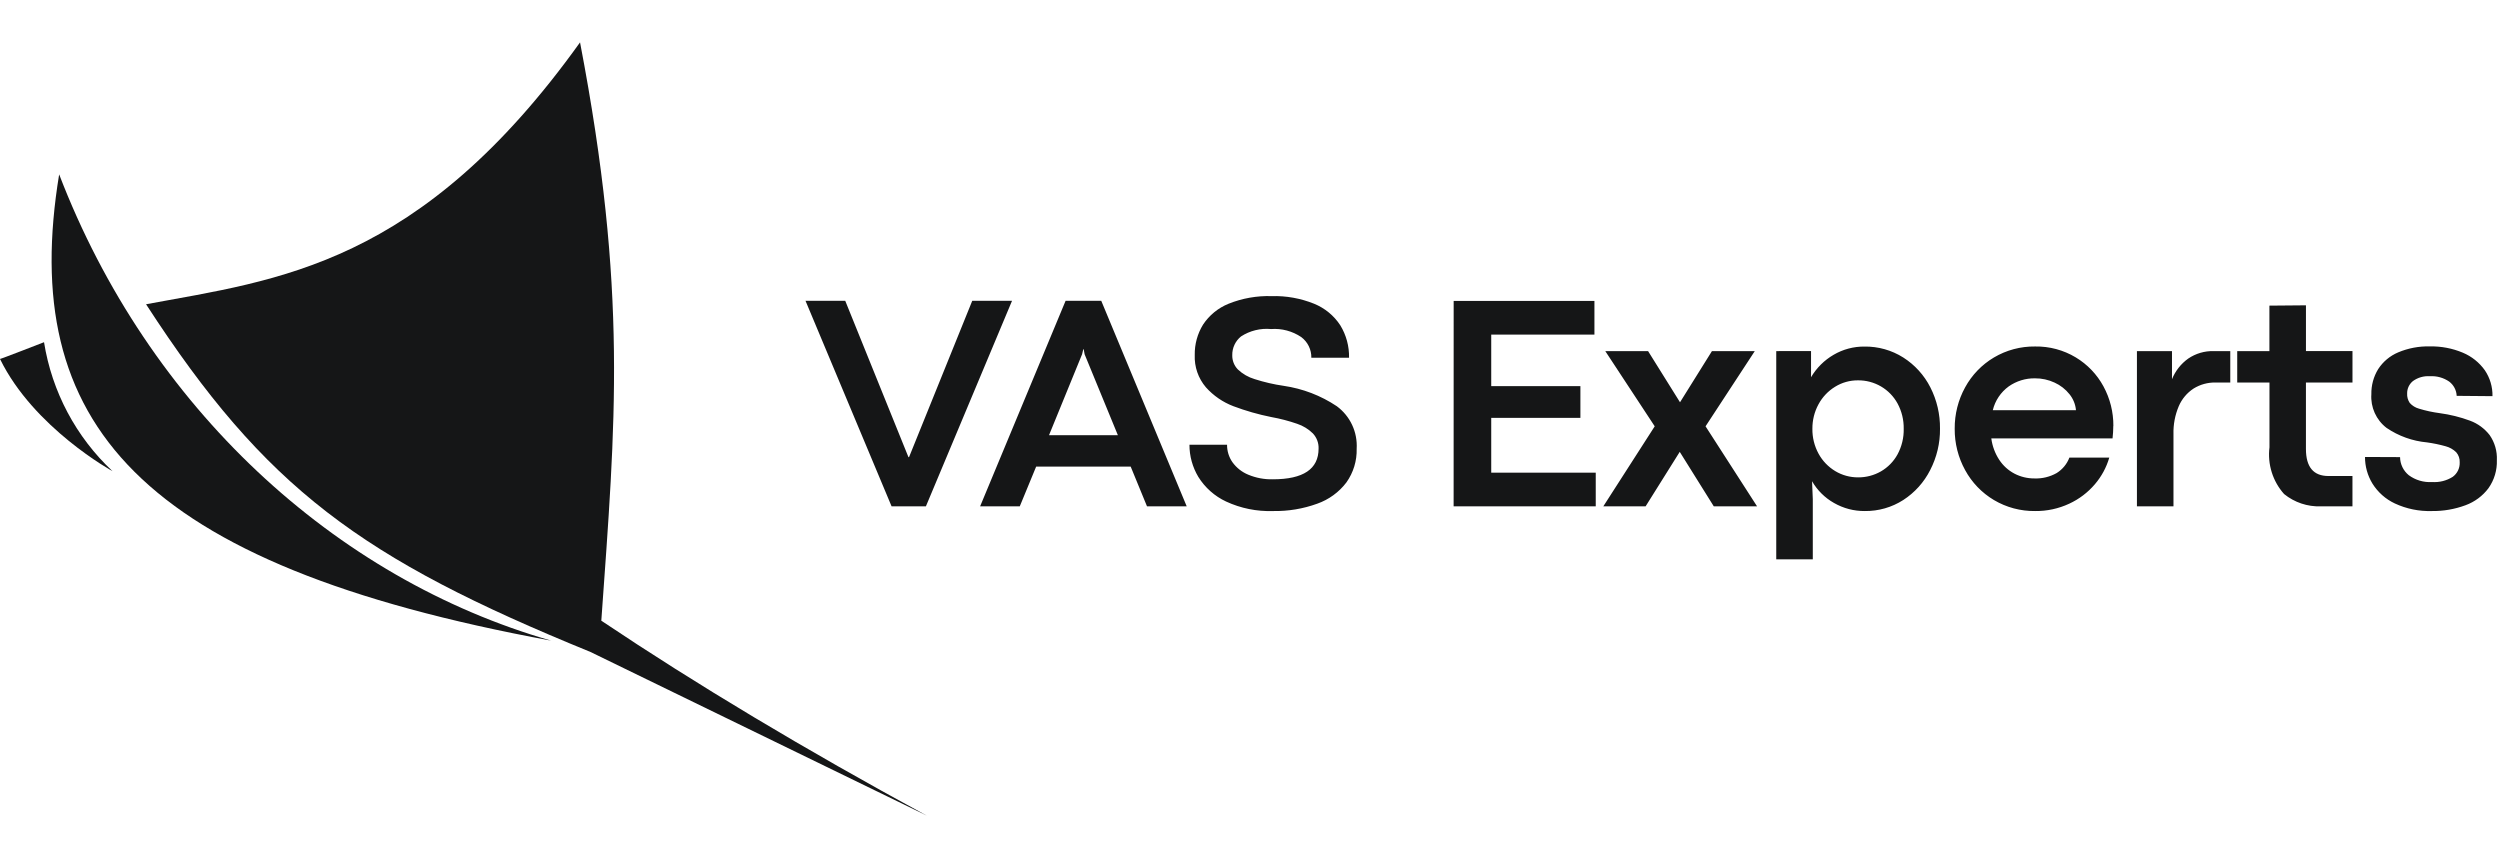 <svg width="118" height="40" viewBox="0 0 118 40" fill="none" xmlns="http://www.w3.org/2000/svg">
<g clip-path="url(#clip0_49872_51853)">
<path d="M38.02 14.198H39.895L42.881 21.583L42.91 21.569L45.89 14.198H47.768L43.702 23.9H42.083L38.02 14.198ZM54.139 23.9L53.369 22.025H48.906L48.133 23.9H46.261L50.296 14.198H51.979L56.013 23.9H54.139ZM49.513 20.542H52.764L51.194 16.722L51.151 16.486H51.13L51.074 16.722L49.513 20.542ZM60.087 24.121C59.323 24.147 58.564 23.993 57.871 23.672C57.331 23.42 56.877 23.016 56.562 22.511C56.287 22.052 56.141 21.527 56.142 20.992H57.917C57.914 21.288 58.004 21.577 58.173 21.819C58.363 22.081 58.622 22.285 58.921 22.407C59.287 22.559 59.681 22.633 60.077 22.623C61.517 22.623 62.237 22.14 62.237 21.175C62.242 21.044 62.221 20.914 62.175 20.791C62.129 20.668 62.059 20.555 61.97 20.459C61.76 20.252 61.505 20.096 61.225 20.003C60.828 19.866 60.42 19.759 60.006 19.685C59.397 19.563 58.798 19.392 58.217 19.173C57.719 18.984 57.274 18.678 56.919 18.281C56.557 17.857 56.369 17.312 56.392 16.755C56.383 16.25 56.519 15.753 56.783 15.323C57.076 14.88 57.496 14.536 57.988 14.337C58.633 14.078 59.325 13.955 60.02 13.977C60.707 13.957 61.39 14.08 62.027 14.337C62.532 14.543 62.963 14.897 63.261 15.353C63.543 15.814 63.687 16.346 63.675 16.886H61.895C61.899 16.697 61.858 16.51 61.775 16.34C61.692 16.17 61.569 16.022 61.418 15.909C60.999 15.628 60.498 15.494 59.995 15.531C59.496 15.484 58.996 15.607 58.576 15.88C58.444 15.986 58.339 16.121 58.267 16.274C58.195 16.428 58.16 16.595 58.163 16.765C58.16 16.889 58.182 17.012 58.227 17.128C58.272 17.243 58.34 17.349 58.427 17.438C58.651 17.65 58.922 17.806 59.218 17.894C59.667 18.038 60.127 18.145 60.594 18.212C61.489 18.343 62.345 18.671 63.098 19.174C63.409 19.404 63.658 19.708 63.821 20.058C63.985 20.409 64.058 20.795 64.035 21.181C64.05 21.749 63.88 22.307 63.55 22.771C63.2 23.232 62.721 23.581 62.174 23.774C61.505 24.017 60.798 24.134 60.087 24.121ZM68.613 14.205H75.257V15.794H70.386V18.225H74.595V19.723H70.386V22.311H75.319V23.9H68.611L68.613 14.205ZM78.103 20.122L75.769 16.572H77.789L79.293 18.982H79.3L80.804 16.572H82.826L80.502 20.122L82.934 23.9H80.891L79.284 21.327L77.672 23.9H75.676L78.103 20.122ZM85.481 16.571V17.805C85.74 17.366 86.107 17.001 86.547 16.746C86.987 16.488 87.488 16.354 87.998 16.358C88.647 16.348 89.285 16.527 89.834 16.874C90.378 17.22 90.82 17.707 91.112 18.282C91.42 18.885 91.576 19.555 91.568 20.232C91.576 20.913 91.416 21.585 91.104 22.189C90.813 22.764 90.375 23.251 89.834 23.601C89.293 23.948 88.662 24.129 88.02 24.121C87.51 24.126 87.008 23.994 86.565 23.74C86.134 23.497 85.776 23.143 85.529 22.714L85.564 23.563V26.402H83.839V16.572L85.481 16.571ZM87.702 22.532C88.08 22.535 88.452 22.437 88.779 22.25C89.109 22.059 89.38 21.782 89.563 21.448C89.764 21.076 89.865 20.658 89.855 20.236C89.862 19.822 89.763 19.414 89.567 19.049C89.384 18.713 89.113 18.433 88.783 18.24C88.453 18.048 88.078 17.948 87.696 17.952C87.315 17.949 86.94 18.054 86.616 18.255C86.285 18.457 86.015 18.744 85.832 19.085C85.64 19.438 85.542 19.834 85.545 20.236C85.539 20.648 85.639 21.054 85.837 21.416C86.022 21.755 86.294 22.038 86.625 22.237C86.95 22.432 87.323 22.534 87.702 22.532ZM99.747 20.108C99.746 20.303 99.734 20.499 99.712 20.693H93.99C94.037 21.054 94.165 21.4 94.365 21.705C94.546 21.98 94.793 22.204 95.085 22.357C95.374 22.507 95.696 22.584 96.022 22.582C96.389 22.597 96.753 22.509 97.073 22.329C97.348 22.158 97.56 21.902 97.675 21.599H99.558C99.424 22.061 99.193 22.488 98.88 22.854C98.547 23.245 98.133 23.56 97.666 23.775C97.163 24.009 96.613 24.128 96.058 24.121C95.374 24.13 94.7 23.95 94.112 23.601C93.541 23.261 93.072 22.773 92.754 22.189C92.425 21.591 92.256 20.918 92.262 20.236C92.256 19.553 92.425 18.881 92.754 18.283C93.072 17.7 93.541 17.213 94.112 16.874C94.7 16.525 95.374 16.345 96.058 16.354C96.732 16.343 97.396 16.521 97.974 16.868C98.525 17.199 98.977 17.671 99.283 18.236C99.595 18.811 99.756 19.454 99.751 20.108H99.747ZM97.986 19.36C97.961 19.084 97.855 18.823 97.681 18.608C97.494 18.372 97.253 18.185 96.979 18.06C96.688 17.924 96.37 17.854 96.048 17.857C95.606 17.851 95.174 17.985 94.812 18.238C94.436 18.511 94.169 18.909 94.06 19.361L97.986 19.36ZM102.518 16.572V17.898C102.676 17.507 102.941 17.17 103.284 16.925C103.638 16.684 104.058 16.561 104.485 16.572H105.269V18.055H104.577C104.21 18.047 103.848 18.146 103.536 18.34C103.226 18.543 102.983 18.833 102.837 19.174C102.661 19.591 102.576 20.041 102.588 20.493V23.9H100.863V16.572H102.518ZM109.544 23.9C108.915 23.922 108.299 23.715 107.81 23.319C107.544 23.022 107.345 22.671 107.226 22.291C107.107 21.91 107.07 21.508 107.119 21.113V18.055H105.597V16.572H107.116V14.426L108.841 14.411V16.571H111.037V18.054H108.84V21.191C108.84 22.043 109.195 22.468 109.903 22.468H111.036V23.9H109.544ZM114.777 24.121C114.178 24.139 113.582 24.017 113.038 23.764C112.601 23.56 112.233 23.233 111.978 22.823C111.748 22.445 111.627 22.011 111.628 21.569L113.283 21.576C113.284 21.739 113.322 21.9 113.393 22.048C113.464 22.195 113.566 22.325 113.692 22.428C114.01 22.663 114.4 22.778 114.794 22.752C115.137 22.776 115.479 22.69 115.77 22.506C115.876 22.428 115.962 22.325 116.019 22.206C116.076 22.088 116.103 21.957 116.098 21.825C116.107 21.65 116.047 21.477 115.932 21.345C115.792 21.209 115.62 21.112 115.432 21.063C115.145 20.983 114.852 20.922 114.555 20.881C113.871 20.818 113.213 20.583 112.645 20.196C112.403 20.011 112.212 19.769 112.087 19.492C111.962 19.215 111.907 18.911 111.928 18.608C111.92 18.19 112.031 17.778 112.25 17.422C112.478 17.07 112.807 16.795 113.194 16.632C113.667 16.433 114.178 16.336 114.691 16.35C115.224 16.339 115.752 16.44 116.243 16.646C116.661 16.82 117.021 17.108 117.284 17.476C117.528 17.837 117.654 18.264 117.645 18.699L115.955 18.684C115.95 18.553 115.915 18.425 115.854 18.308C115.793 18.192 115.707 18.09 115.602 18.011C115.335 17.827 115.014 17.738 114.69 17.758C114.405 17.738 114.122 17.819 113.891 17.986C113.804 18.056 113.734 18.145 113.686 18.247C113.639 18.348 113.615 18.459 113.617 18.571C113.608 18.729 113.651 18.885 113.739 19.017C113.856 19.149 114.01 19.244 114.18 19.29C114.497 19.387 114.822 19.457 115.15 19.5C115.641 19.566 116.123 19.685 116.587 19.857C116.952 19.992 117.271 20.227 117.51 20.534C117.752 20.881 117.872 21.298 117.852 21.72C117.868 22.192 117.729 22.657 117.456 23.043C117.18 23.411 116.802 23.691 116.37 23.848C115.861 24.036 115.322 24.129 114.78 24.121H114.777Z" fill="#151617"/>
<path d="M28.382 29.297C29.049 19.923 29.637 13.805 27.378 2C19.818 12.555 13.135 13.202 6.894 14.361C12.536 23.065 17.035 26.352 27.871 30.773L43.749 38.5C37.988 35.371 32.865 32.303 28.382 29.297Z" fill="#151617"/>
<path d="M26.015 30.239C15.789 27.308 7.008 19.214 2.792 8.23C0.869 19.939 6.471 26.636 26.015 30.239Z" fill="#151617"/>
<path d="M2.078 16.152C2.078 16.152 0.001 16.962 0 16.942C1.589 20.198 5.311 22.24 5.311 22.24C3.587 20.626 2.45 18.484 2.078 16.152Z" fill="#151617"/>
</g>
<defs>
<clipPath id="clip0_49872_51853">
<rect width="118" height="40" fill="white"/>
</clipPath>
</defs>
</svg>
